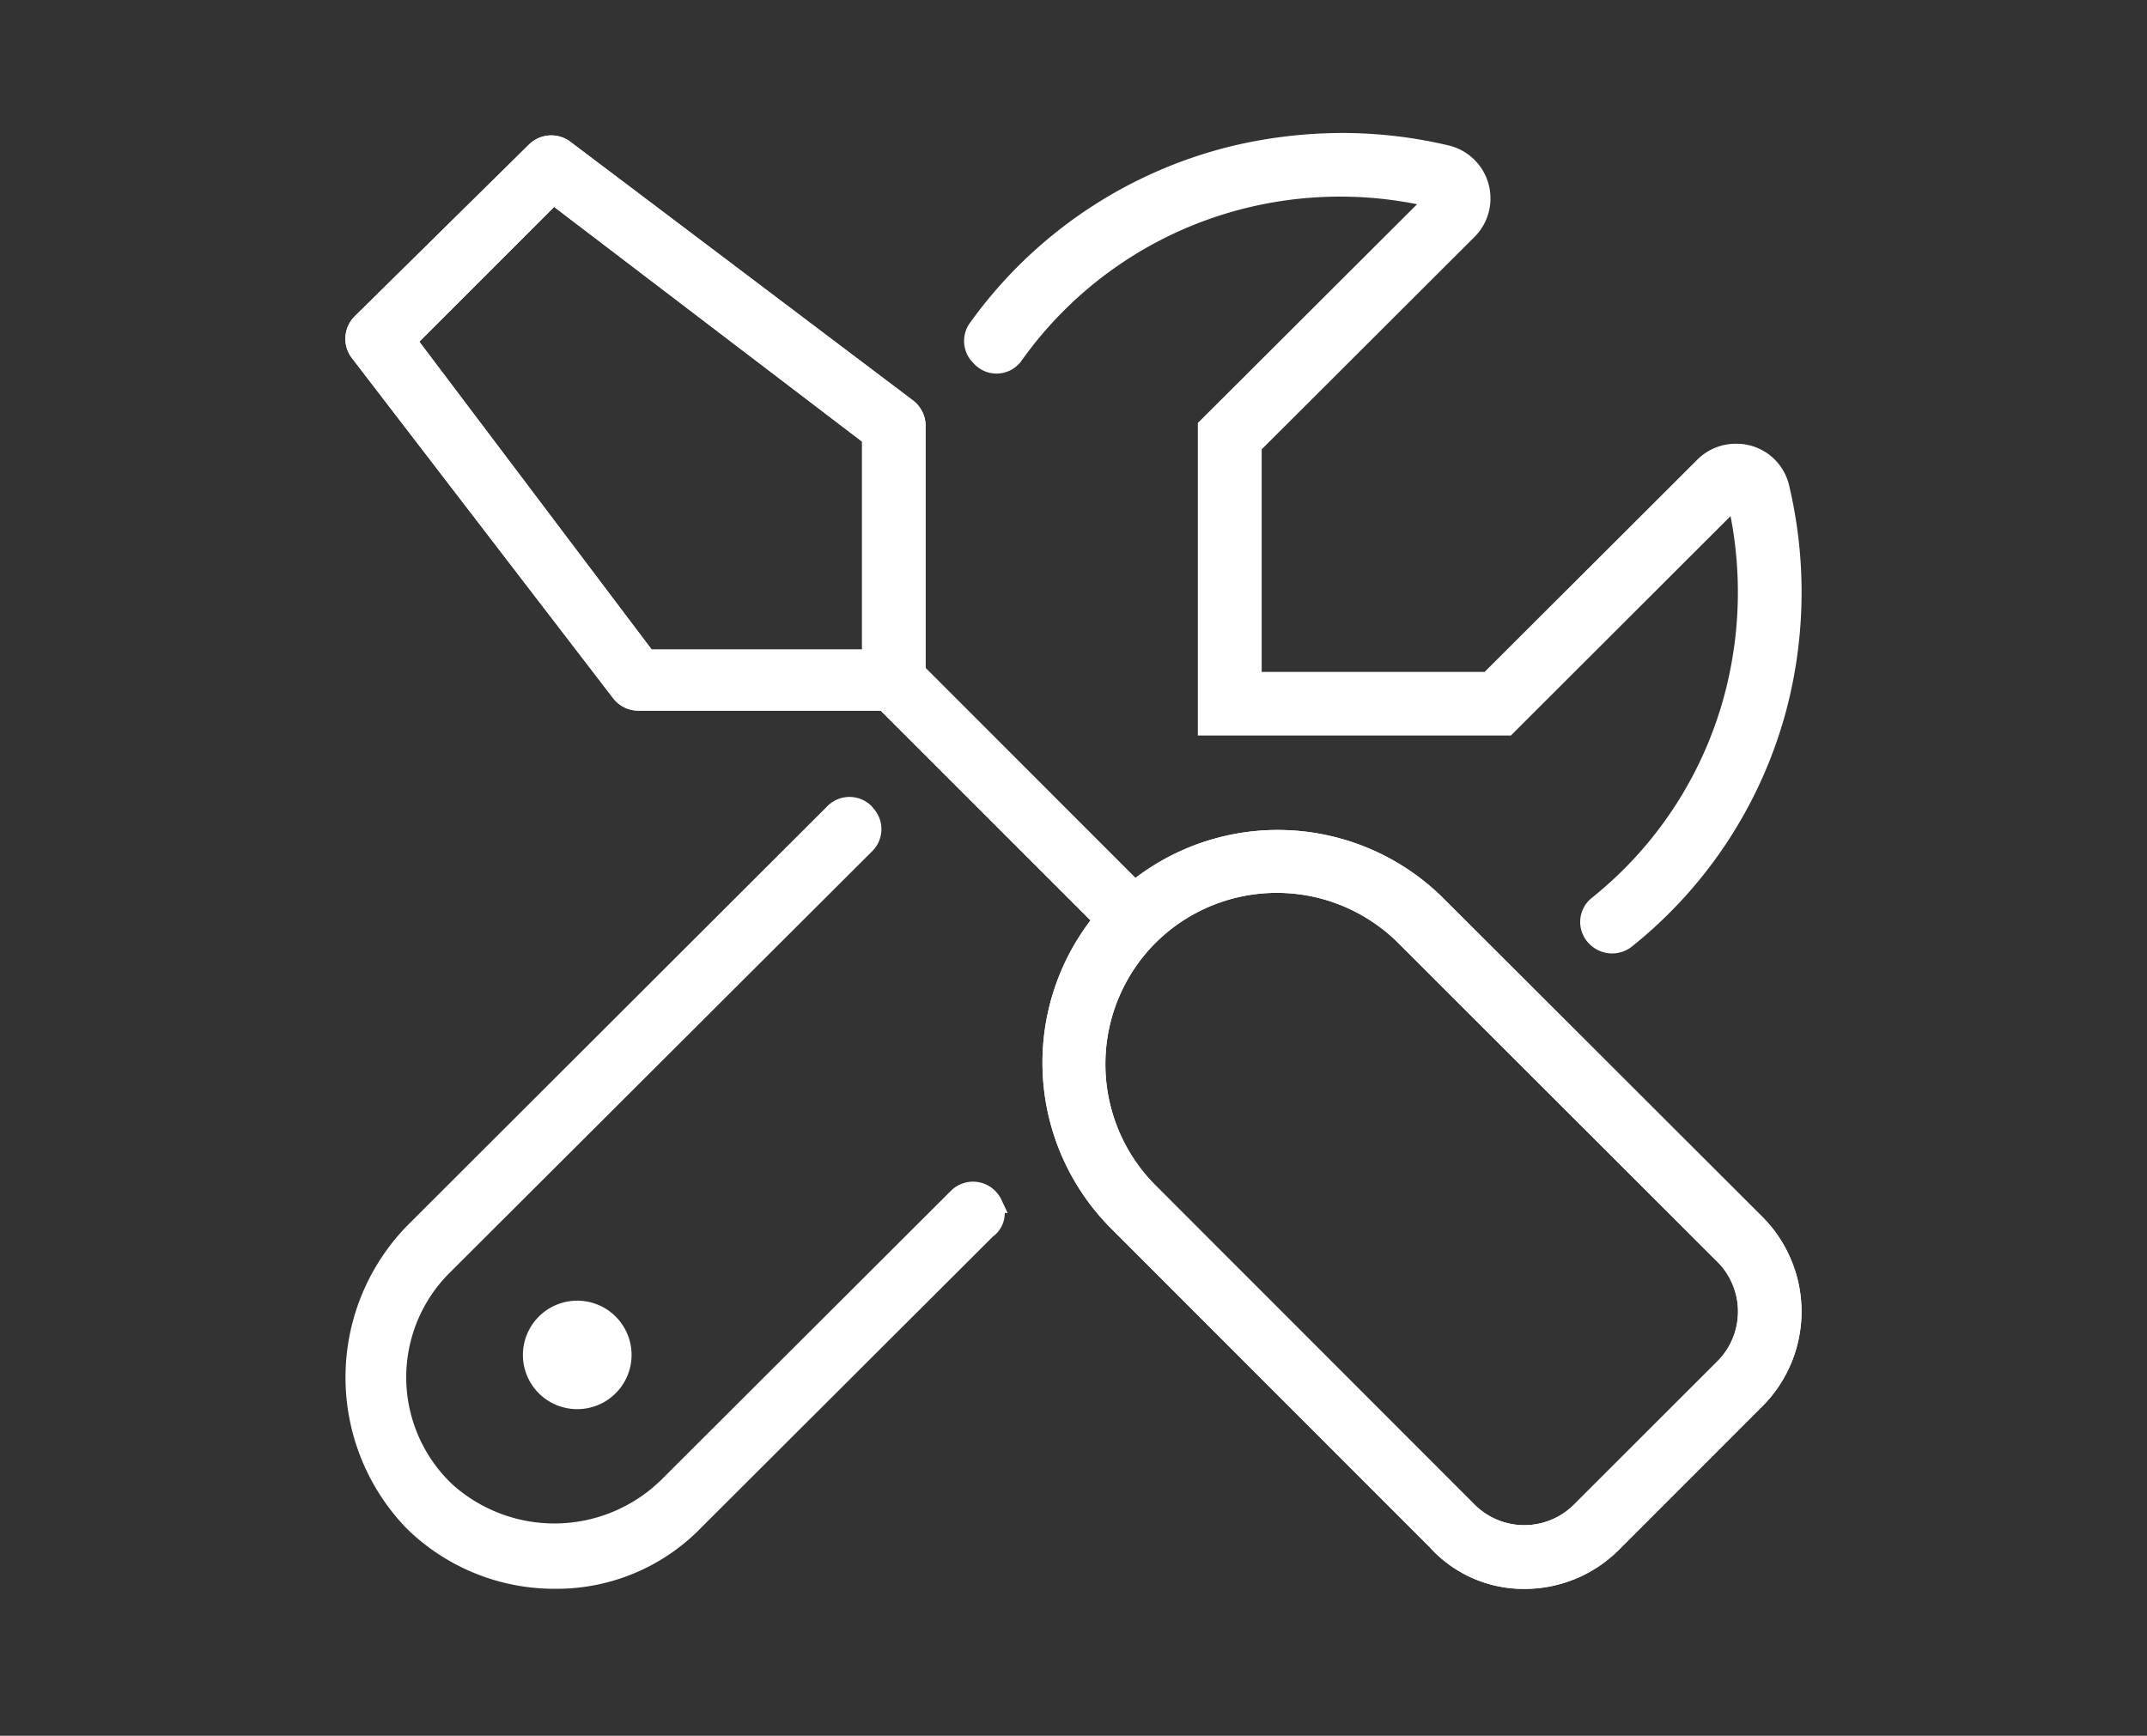 <svg xmlns="http://www.w3.org/2000/svg" xmlns:xlink="http://www.w3.org/1999/xlink" width="115" height="93" viewBox="0 0 115 93">
  <rect x="0" y="0" width="115" height="93" fill="#333333" stroke="none"/>
  <defs>
    <clipPath id="clip-construction_">
      <rect width="115" height="93"/>
    </clipPath>
  </defs>
  <g id="construction_" data-name="construction " clip-path="url(#clip-construction_)">
    <path id="Pfad_10473" data-name="Pfad 10473" d="M34.184-10.512a1.179,1.179,0,0,0-1.886-.344L16.913,4.5a8.679,8.679,0,0,1-11.994.424A8.4,8.4,0,0,1,4.736-7.165L27.37-29.753a1.162,1.162,0,0,0,0-1.645l-.044-.063a1.167,1.167,0,0,0-1.648,0L3.315-9.128A11.144,11.144,0,0,0,3.152,6.557a10.8,10.8,0,0,0,7.56,3.068,10.293,10.293,0,0,0,7.535-3.172L33.857-9.127a1.054,1.054,0,0,0,.326-1.385Zm-.707-45.41a1.146,1.146,0,0,0,1.835-.044,21.354,21.354,0,0,1,12.3-8.371,21.557,21.557,0,0,1,10.29-.011L45.66-52.13v16.036H61.722L73.988-48.348a21.87,21.87,0,0,1-.036,10.308,21.3,21.3,0,0,1-7.4,11.555,1.152,1.152,0,0,0-.065,1.707,1.21,1.21,0,0,0,1.579.127A23.688,23.688,0,0,0,76.3-37.48a24.325,24.325,0,0,0,.036-11.43,2.389,2.389,0,0,0-2.355-1.815,2.412,2.412,0,0,0-1.719.711L60.728-38.5H48.08V-51.133L59.613-62.647a2.418,2.418,0,0,0-1.085-4.062,24.2,24.2,0,0,0-5.636-.666,25.1,25.1,0,0,0-5.843.7,23.853,23.853,0,0,0-13.7,9.281A1.153,1.153,0,0,0,33.4-56C33.432-55.977,33.447-55.95,33.477-55.923ZM9.508-2.406A2.408,2.408,0,0,0,11.918,0a2.408,2.408,0,0,0,2.411-2.406,2.408,2.408,0,0,0-2.411-2.406A2.412,2.412,0,0,0,9.508-2.406ZM57.946-26.529a12.082,12.082,0,0,0-16.167-.764L30.078-39V-52.186a1.211,1.211,0,0,0-.475-.959L11.256-67a1.2,1.2,0,0,0-1.579.108L.353-57.7a1.2,1.2,0,0,0-.106,1.582L14.235-37.9a1.2,1.2,0,0,0,.956.475H28.379l11.7,11.7a12.072,12.072,0,0,0,.765,16.167l17.1,17.114a6.283,6.283,0,0,0,4.711,2.074,6.632,6.632,0,0,0,4.7-1.942L75.061-.024a6.686,6.686,0,0,0,0-9.408ZM27.672-39.7H15.656L2.8-56.738l7.837-7.838L27.675-51.587V-39.7ZM73.361-1.729,65.65,5.978a4.267,4.267,0,0,1-6.01,0l-17.1-17.114a9.7,9.7,0,0,1,0-13.7,9.714,9.714,0,0,1,13.7,0l17.114,17.1A4.271,4.271,0,0,1,73.361-1.729Z" transform="translate(19 75)" fill="#fff" stroke="#fff" stroke-width="1"/>
    <path id="Pfad_10477" data-name="Pfad 10477" d="M57.946-26.529a12.082,12.082,0,0,0-16.167-.764L30.078-39V-52.186a1.211,1.211,0,0,0-.475-.959L11.256-67a1.2,1.2,0,0,0-1.579.108L.353-57.7a1.2,1.2,0,0,0-.106,1.582L14.235-37.9a1.2,1.2,0,0,0,.956.475H28.379l11.7,11.7a12.072,12.072,0,0,0,.765,16.167l17.1,17.114a6.283,6.283,0,0,0,4.711,2.074,6.632,6.632,0,0,0,4.7-1.942L75.061-.024a6.686,6.686,0,0,0,0-9.408ZM27.672-39.7H15.656L2.8-56.738l7.837-7.838L27.675-51.587V-39.7ZM73.361-1.729,65.65,5.978a4.267,4.267,0,0,1-6.01,0l-17.1-17.114a9.7,9.7,0,0,1,0-13.7,9.714,9.714,0,0,1,13.7,0l17.114,17.1A4.271,4.271,0,0,1,73.361-1.729Z" transform="translate(19 75)" fill="#fff" stroke="#fff" stroke-width="1"/>
  </g>
</svg>
